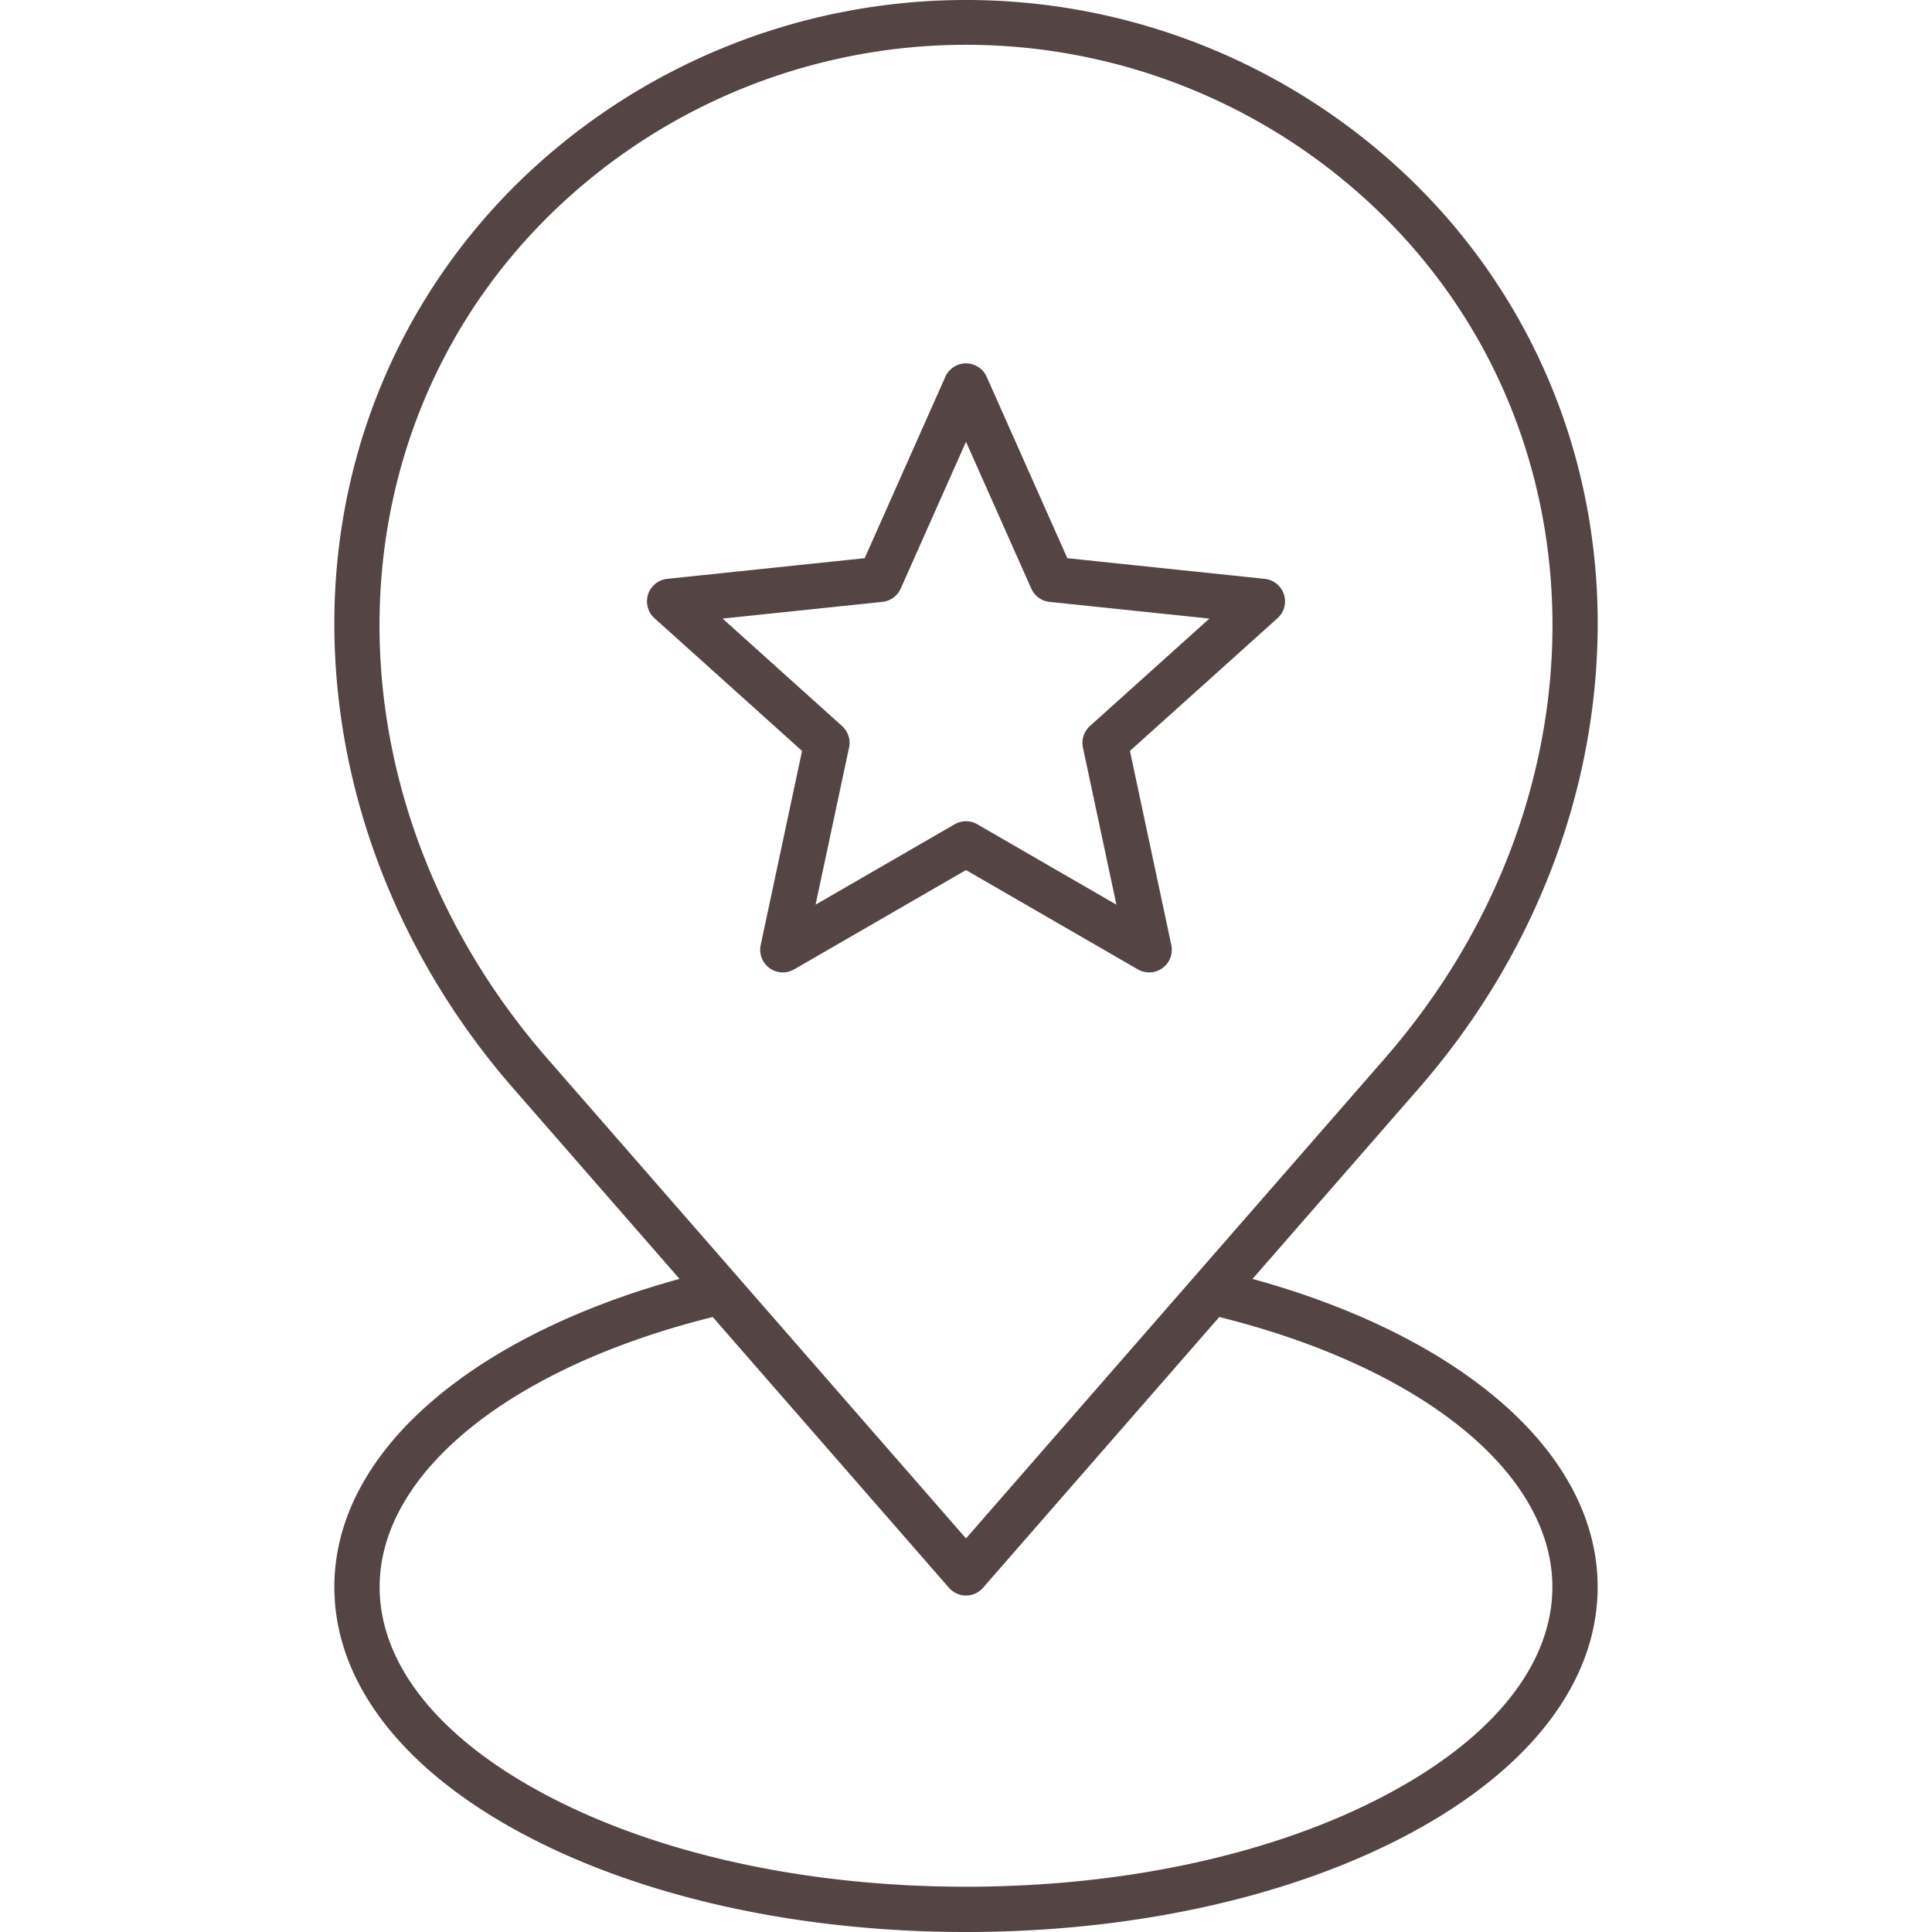<!-- icon666.com - MILLIONS OF FREE VECTOR ICONS --><svg id="Layer_1" viewBox="0 0 512 512" xmlns="http://www.w3.org/2000/svg" xmlns:xlink="http://www.w3.org/1999/xlink" data-name="Layer 1"><linearGradient id="GradientFill_1" gradientUnits="userSpaceOnUse" x1="259.987" x2="250.926" y1="509.317" y2="15.427"><stop offset="0" stop-color="#6a54a3"></stop><stop offset="1" stop-color="#00b1d2"></stop></linearGradient><path d="m288.843 192.4a5.986 5.986 0 0 0 -1.856 5.708l8.874 41.64-36.861-21.304a6.015 6.015 0 0 0 -6.006 0l-36.86 21.306 8.876-41.64a5.991 5.991 0 0 0 -1.856-5.708l-31.654-28.472 42.345-4.425a6 6 0 0 0 4.859-3.534l17.296-38.898 17.295 38.9a6 6 0 0 0 4.86 3.534l42.345 4.423zm46.325-39-52.316-5.473-21.371-48.07a6 6 0 0 0 -10.963 0l-21.37 48.07-52.316 5.473a6 6 0 0 0 -3.389 10.426l39.11 35.174-10.963 51.449a6 6 0 0 0 8.87 6.445l45.54-26.32 45.541 26.32a6 6 0 0 0 8.87-6.445l-10.966-51.449 39.112-35.171a6 6 0 0 0 -3.389-10.426zm-79.168 254.3 110.923-127.14c59.229-67.894 59.348-163.632.278-222.7a157.435 157.435 0 0 0 -222.4 0c-59.07 59.071-58.952 154.809.279 222.7zm155.394 12.846c0 20.5-15.654 40.073-44.08 55.123-29.633 15.694-69.166 24.331-111.314 24.331s-81.681-8.639-111.312-24.33c-28.427-15.05-44.08-34.619-44.08-55.123 0-30.2 34.6-58.179 88.27-71.526l62.6 71.748a5.988 5.988 0 0 0 9.043 0l62.6-71.748c53.68 13.347 88.273 41.319 88.273 71.526zm12-252.968c.605-44.861-16.337-86.84-47.7-118.2a169.731 169.731 0 0 0 -239.37 0c-31.368 31.359-48.31 73.338-47.706 118.2.588 43.56 17.433 86.492 47.428 120.87l44.035 50.471c-25.381 6.981-47.041 17.351-62.952 30.211-18.66 15.083-28.521 32.86-28.521 51.419 0 25.165 17.92 48.5 50.463 65.724 31.329 16.588 72.857 25.727 116.929 25.727s85.6-9.138 116.929-25.726c32.542-17.22 50.464-40.559 50.464-65.724 0-18.588-9.89-36.4-28.6-51.489-15.906-12.828-37.531-23.17-62.863-30.138l44.035-50.471c29.993-34.379 46.835-77.311 47.425-120.871z" fill="url(#GradientFill_1)" fill-rule="evenodd" style="fill: rgb(85, 68, 68);"></path></svg>